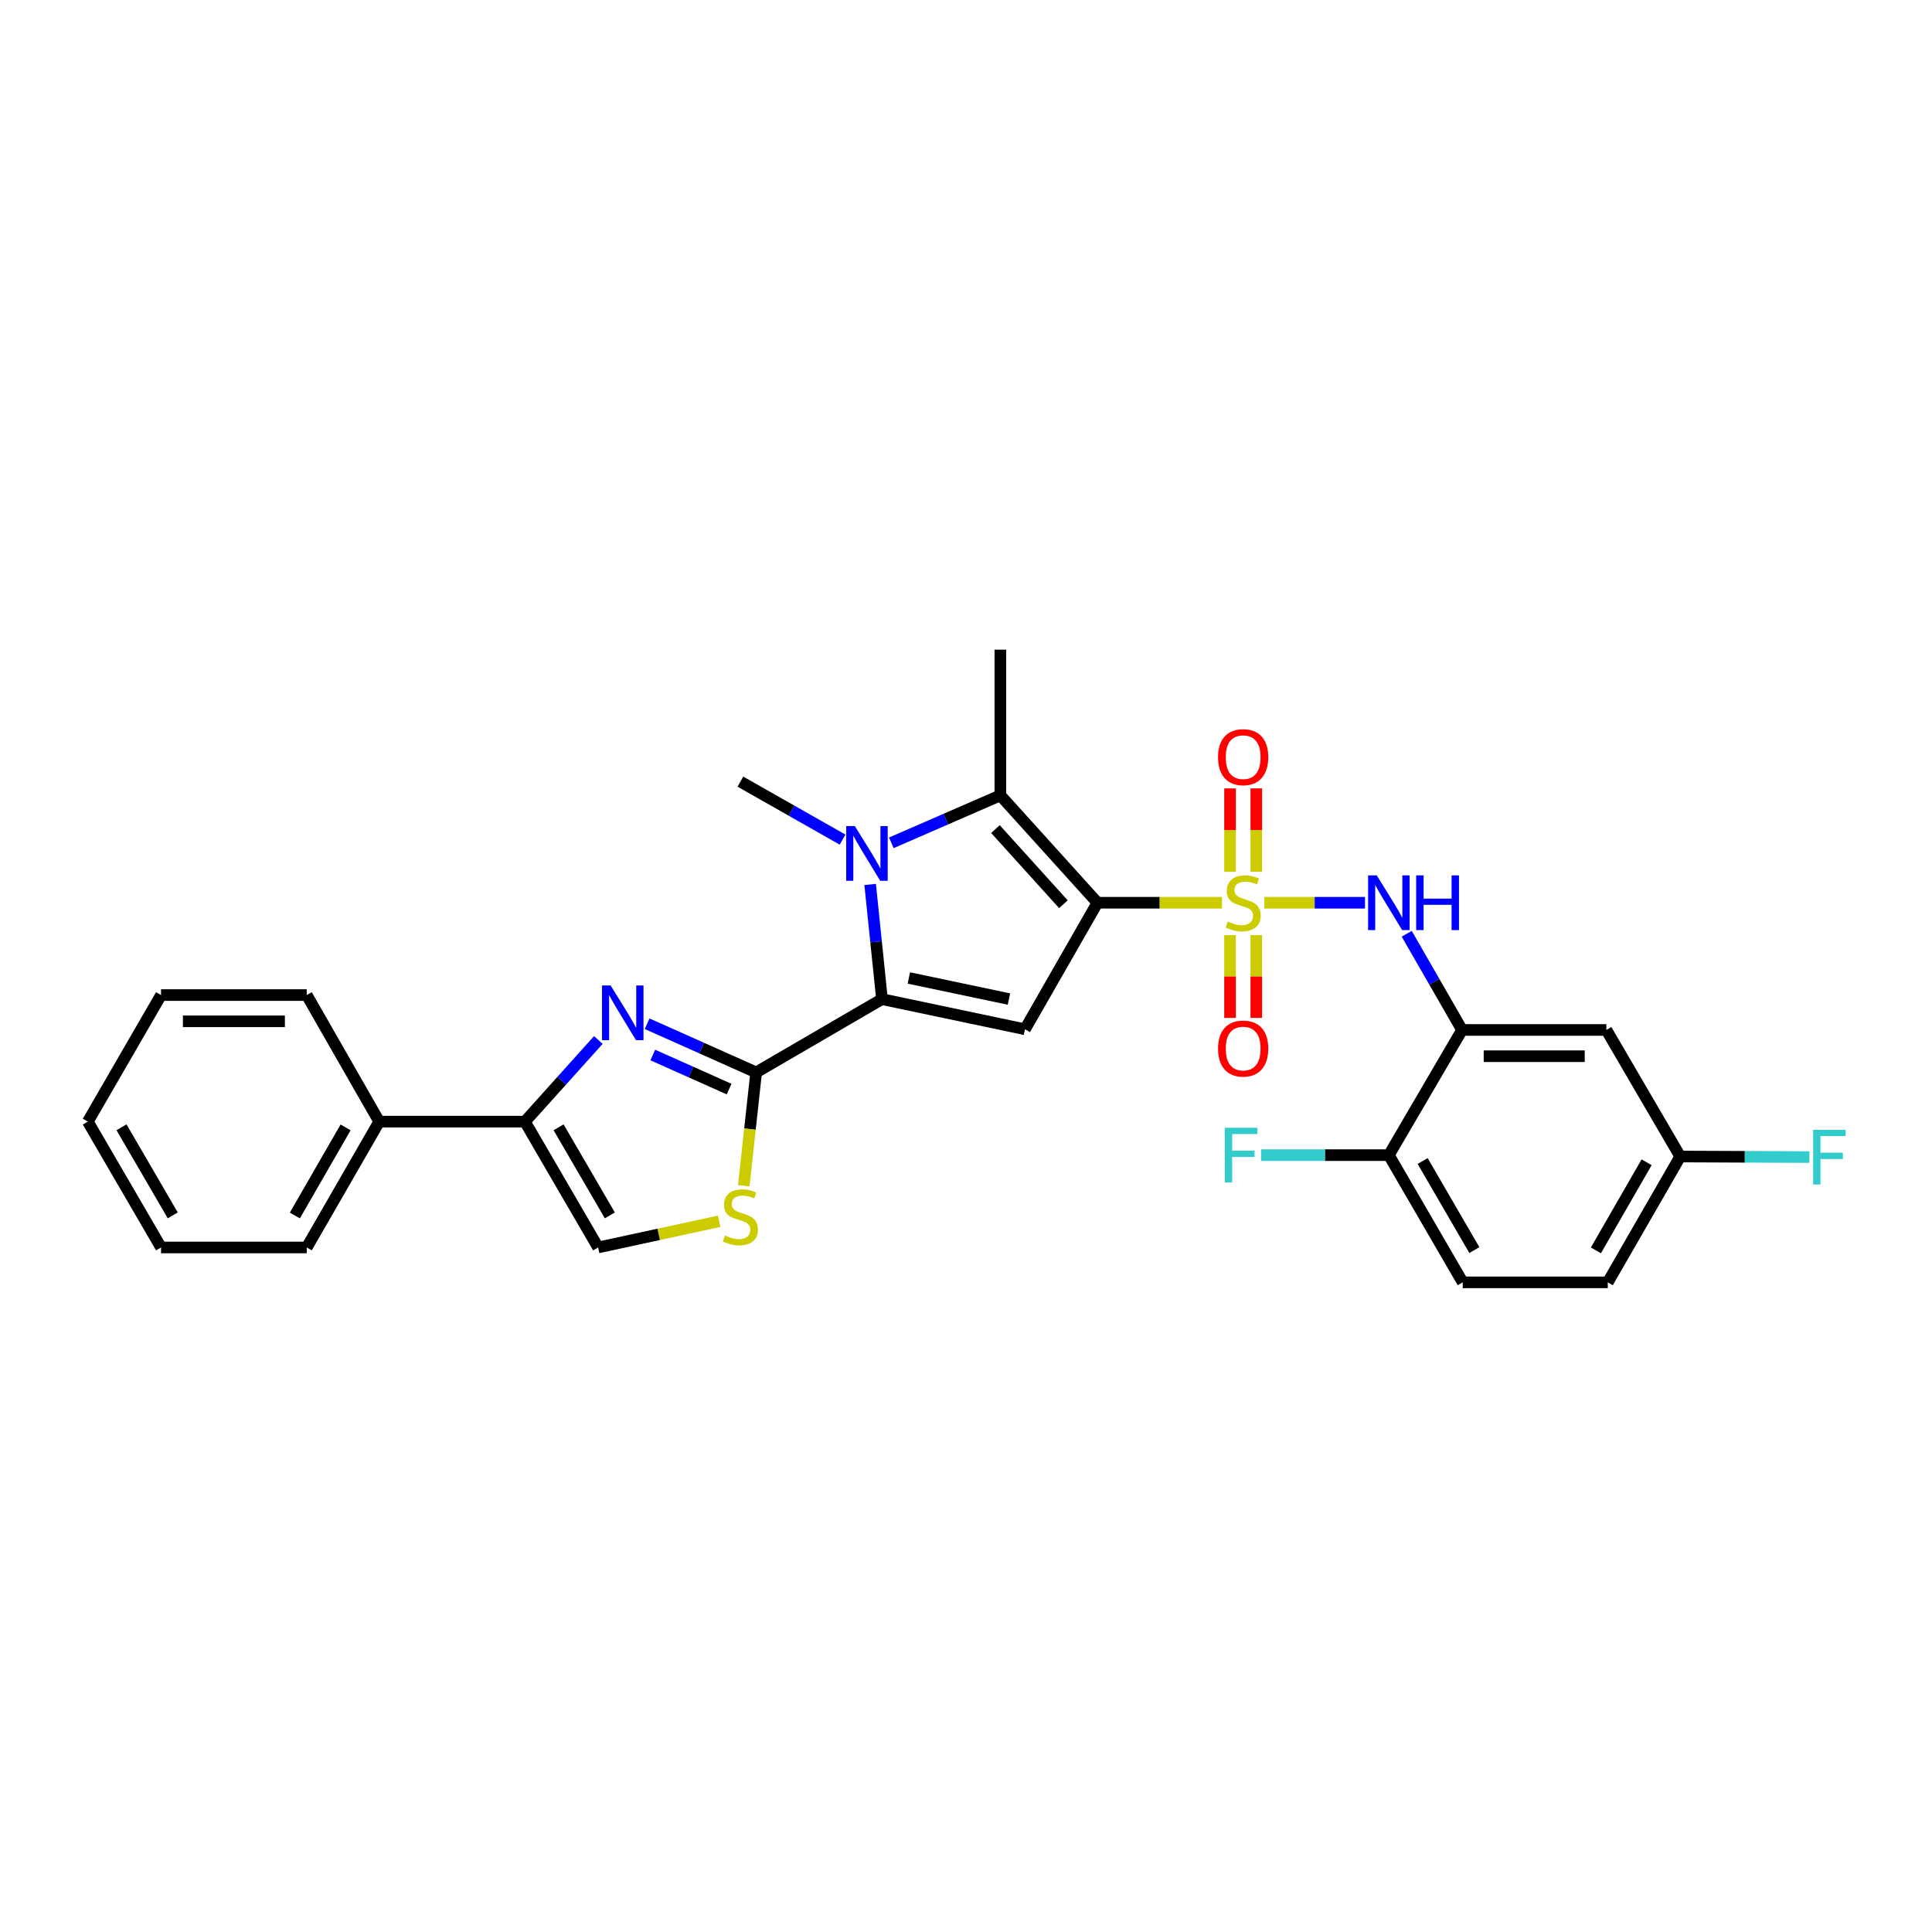 <?xml version='1.0' encoding='iso-8859-1'?>
<svg version='1.1' baseProfile='full'
              xmlns='http://www.w3.org/2000/svg'
                      xmlns:rdkit='http://www.rdkit.org/xml'
                      xmlns:xlink='http://www.w3.org/1999/xlink'
                  xml:space='preserve'
width='1000px' height='1000px' viewBox='0 0 1000 1000'>
<!-- END OF HEADER -->
<rect style='opacity:1.0;fill:#FFFFFF;stroke:none' width='1000' height='1000' x='0' y='0'> </rect>
<path class='bond-0' d='M 568.037,467.254 L 600.265,467.254' style='fill:none;fill-rule:evenodd;stroke:#000000;stroke-width:6px;stroke-linecap:butt;stroke-linejoin:miter;stroke-opacity:1' />
<path class='bond-0' d='M 600.265,467.254 L 632.492,467.254' style='fill:none;fill-rule:evenodd;stroke:#CCCC00;stroke-width:6px;stroke-linecap:butt;stroke-linejoin:miter;stroke-opacity:1' />
<path class='bond-3' d='M 568.037,467.254 L 530.527,532.746' style='fill:none;fill-rule:evenodd;stroke:#000000;stroke-width:6px;stroke-linecap:butt;stroke-linejoin:miter;stroke-opacity:1' />
<path class='bond-4' d='M 568.037,467.254 L 517.782,411.676' style='fill:none;fill-rule:evenodd;stroke:#000000;stroke-width:6px;stroke-linecap:butt;stroke-linejoin:miter;stroke-opacity:1' />
<path class='bond-4' d='M 550.418,468.033 L 515.24,429.128' style='fill:none;fill-rule:evenodd;stroke:#000000;stroke-width:6px;stroke-linecap:butt;stroke-linejoin:miter;stroke-opacity:1' />
<path class='bond-7' d='M 654.423,467.254 L 680.471,467.254' style='fill:none;fill-rule:evenodd;stroke:#CCCC00;stroke-width:6px;stroke-linecap:butt;stroke-linejoin:miter;stroke-opacity:1' />
<path class='bond-7' d='M 680.471,467.254 L 706.52,467.254' style='fill:none;fill-rule:evenodd;stroke:#0000FF;stroke-width:6px;stroke-linecap:butt;stroke-linejoin:miter;stroke-opacity:1' />
<path class='bond-12' d='M 636.662,484.019 L 636.662,505.443' style='fill:none;fill-rule:evenodd;stroke:#CCCC00;stroke-width:6px;stroke-linecap:butt;stroke-linejoin:miter;stroke-opacity:1' />
<path class='bond-12' d='M 636.662,505.443 L 636.662,526.866' style='fill:none;fill-rule:evenodd;stroke:#FF0000;stroke-width:6px;stroke-linecap:butt;stroke-linejoin:miter;stroke-opacity:1' />
<path class='bond-12' d='M 650.253,484.019 L 650.253,505.443' style='fill:none;fill-rule:evenodd;stroke:#CCCC00;stroke-width:6px;stroke-linecap:butt;stroke-linejoin:miter;stroke-opacity:1' />
<path class='bond-12' d='M 650.253,505.443 L 650.253,526.866' style='fill:none;fill-rule:evenodd;stroke:#FF0000;stroke-width:6px;stroke-linecap:butt;stroke-linejoin:miter;stroke-opacity:1' />
<path class='bond-13' d='M 650.253,451.248 L 650.253,429.66' style='fill:none;fill-rule:evenodd;stroke:#CCCC00;stroke-width:6px;stroke-linecap:butt;stroke-linejoin:miter;stroke-opacity:1' />
<path class='bond-13' d='M 650.253,429.66 L 650.253,408.072' style='fill:none;fill-rule:evenodd;stroke:#FF0000;stroke-width:6px;stroke-linecap:butt;stroke-linejoin:miter;stroke-opacity:1' />
<path class='bond-13' d='M 636.662,451.248 L 636.662,429.66' style='fill:none;fill-rule:evenodd;stroke:#CCCC00;stroke-width:6px;stroke-linecap:butt;stroke-linejoin:miter;stroke-opacity:1' />
<path class='bond-13' d='M 636.662,429.66 L 636.662,408.072' style='fill:none;fill-rule:evenodd;stroke:#FF0000;stroke-width:6px;stroke-linecap:butt;stroke-linejoin:miter;stroke-opacity:1' />
<path class='bond-1' d='M 456.511,517.154 L 530.527,532.746' style='fill:none;fill-rule:evenodd;stroke:#000000;stroke-width:6px;stroke-linecap:butt;stroke-linejoin:miter;stroke-opacity:1' />
<path class='bond-1' d='M 470.415,506.194 L 522.226,517.108' style='fill:none;fill-rule:evenodd;stroke:#000000;stroke-width:6px;stroke-linecap:butt;stroke-linejoin:miter;stroke-opacity:1' />
<path class='bond-5' d='M 456.511,517.154 L 391.382,555.072' style='fill:none;fill-rule:evenodd;stroke:#000000;stroke-width:6px;stroke-linecap:butt;stroke-linejoin:miter;stroke-opacity:1' />
<path class='bond-29' d='M 456.511,517.154 L 453.45,487.476' style='fill:none;fill-rule:evenodd;stroke:#000000;stroke-width:6px;stroke-linecap:butt;stroke-linejoin:miter;stroke-opacity:1' />
<path class='bond-29' d='M 453.45,487.476 L 450.39,457.797' style='fill:none;fill-rule:evenodd;stroke:#0000FF;stroke-width:6px;stroke-linecap:butt;stroke-linejoin:miter;stroke-opacity:1' />
<path class='bond-2' d='M 461.357,436.245 L 489.569,423.961' style='fill:none;fill-rule:evenodd;stroke:#0000FF;stroke-width:6px;stroke-linecap:butt;stroke-linejoin:miter;stroke-opacity:1' />
<path class='bond-2' d='M 489.569,423.961 L 517.782,411.676' style='fill:none;fill-rule:evenodd;stroke:#000000;stroke-width:6px;stroke-linecap:butt;stroke-linejoin:miter;stroke-opacity:1' />
<path class='bond-19' d='M 436.111,434.579 L 409.669,419.575' style='fill:none;fill-rule:evenodd;stroke:#0000FF;stroke-width:6px;stroke-linecap:butt;stroke-linejoin:miter;stroke-opacity:1' />
<path class='bond-19' d='M 409.669,419.575 L 383.227,404.571' style='fill:none;fill-rule:evenodd;stroke:#000000;stroke-width:6px;stroke-linecap:butt;stroke-linejoin:miter;stroke-opacity:1' />
<path class='bond-20' d='M 517.782,411.676 L 517.782,336.263' style='fill:none;fill-rule:evenodd;stroke:#000000;stroke-width:6px;stroke-linecap:butt;stroke-linejoin:miter;stroke-opacity:1' />
<path class='bond-6' d='M 391.382,555.072 L 363.173,542.481' style='fill:none;fill-rule:evenodd;stroke:#000000;stroke-width:6px;stroke-linecap:butt;stroke-linejoin:miter;stroke-opacity:1' />
<path class='bond-6' d='M 363.173,542.481 L 334.964,529.889' style='fill:none;fill-rule:evenodd;stroke:#0000FF;stroke-width:6px;stroke-linecap:butt;stroke-linejoin:miter;stroke-opacity:1' />
<path class='bond-6' d='M 377.379,563.705 L 357.633,554.891' style='fill:none;fill-rule:evenodd;stroke:#000000;stroke-width:6px;stroke-linecap:butt;stroke-linejoin:miter;stroke-opacity:1' />
<path class='bond-6' d='M 357.633,554.891 L 337.887,546.077' style='fill:none;fill-rule:evenodd;stroke:#0000FF;stroke-width:6px;stroke-linecap:butt;stroke-linejoin:miter;stroke-opacity:1' />
<path class='bond-9' d='M 391.382,555.072 L 388.178,584.414' style='fill:none;fill-rule:evenodd;stroke:#000000;stroke-width:6px;stroke-linecap:butt;stroke-linejoin:miter;stroke-opacity:1' />
<path class='bond-9' d='M 388.178,584.414 L 384.974,613.755' style='fill:none;fill-rule:evenodd;stroke:#CCCC00;stroke-width:6px;stroke-linecap:butt;stroke-linejoin:miter;stroke-opacity:1' />
<path class='bond-8' d='M 309.701,538.3 L 290.701,559.427' style='fill:none;fill-rule:evenodd;stroke:#0000FF;stroke-width:6px;stroke-linecap:butt;stroke-linejoin:miter;stroke-opacity:1' />
<path class='bond-8' d='M 290.701,559.427 L 271.701,580.555' style='fill:none;fill-rule:evenodd;stroke:#000000;stroke-width:6px;stroke-linecap:butt;stroke-linejoin:miter;stroke-opacity:1' />
<path class='bond-10' d='M 728.111,483.313 L 742.435,508.207' style='fill:none;fill-rule:evenodd;stroke:#0000FF;stroke-width:6px;stroke-linecap:butt;stroke-linejoin:miter;stroke-opacity:1' />
<path class='bond-10' d='M 742.435,508.207 L 756.758,533.101' style='fill:none;fill-rule:evenodd;stroke:#000000;stroke-width:6px;stroke-linecap:butt;stroke-linejoin:miter;stroke-opacity:1' />
<path class='bond-16' d='M 271.701,580.555 L 196.28,580.555' style='fill:none;fill-rule:evenodd;stroke:#000000;stroke-width:6px;stroke-linecap:butt;stroke-linejoin:miter;stroke-opacity:1' />
<path class='bond-30' d='M 271.701,580.555 L 309.589,645.684' style='fill:none;fill-rule:evenodd;stroke:#000000;stroke-width:6px;stroke-linecap:butt;stroke-linejoin:miter;stroke-opacity:1' />
<path class='bond-30' d='M 289.132,583.49 L 315.653,629.081' style='fill:none;fill-rule:evenodd;stroke:#000000;stroke-width:6px;stroke-linecap:butt;stroke-linejoin:miter;stroke-opacity:1' />
<path class='bond-11' d='M 372.264,632.125 L 340.926,638.904' style='fill:none;fill-rule:evenodd;stroke:#CCCC00;stroke-width:6px;stroke-linecap:butt;stroke-linejoin:miter;stroke-opacity:1' />
<path class='bond-11' d='M 340.926,638.904 L 309.589,645.684' style='fill:none;fill-rule:evenodd;stroke:#000000;stroke-width:6px;stroke-linecap:butt;stroke-linejoin:miter;stroke-opacity:1' />
<path class='bond-14' d='M 756.758,533.101 L 831.454,533.101' style='fill:none;fill-rule:evenodd;stroke:#000000;stroke-width:6px;stroke-linecap:butt;stroke-linejoin:miter;stroke-opacity:1' />
<path class='bond-14' d='M 767.963,546.691 L 820.25,546.691' style='fill:none;fill-rule:evenodd;stroke:#000000;stroke-width:6px;stroke-linecap:butt;stroke-linejoin:miter;stroke-opacity:1' />
<path class='bond-15' d='M 756.758,533.101 L 718.871,597.89' style='fill:none;fill-rule:evenodd;stroke:#000000;stroke-width:6px;stroke-linecap:butt;stroke-linejoin:miter;stroke-opacity:1' />
<path class='bond-18' d='M 831.454,533.101 L 869.689,598.608' style='fill:none;fill-rule:evenodd;stroke:#000000;stroke-width:6px;stroke-linecap:butt;stroke-linejoin:miter;stroke-opacity:1' />
<path class='bond-17' d='M 718.871,597.89 L 757.098,663.737' style='fill:none;fill-rule:evenodd;stroke:#000000;stroke-width:6px;stroke-linecap:butt;stroke-linejoin:miter;stroke-opacity:1' />
<path class='bond-17' d='M 736.358,600.944 L 763.118,647.036' style='fill:none;fill-rule:evenodd;stroke:#000000;stroke-width:6px;stroke-linecap:butt;stroke-linejoin:miter;stroke-opacity:1' />
<path class='bond-21' d='M 718.871,597.89 L 685.794,597.89' style='fill:none;fill-rule:evenodd;stroke:#000000;stroke-width:6px;stroke-linecap:butt;stroke-linejoin:miter;stroke-opacity:1' />
<path class='bond-21' d='M 685.794,597.89 L 652.718,597.89' style='fill:none;fill-rule:evenodd;stroke:#33CCCC;stroke-width:6px;stroke-linecap:butt;stroke-linejoin:miter;stroke-opacity:1' />
<path class='bond-24' d='M 196.28,580.555 L 158.77,645.684' style='fill:none;fill-rule:evenodd;stroke:#000000;stroke-width:6px;stroke-linecap:butt;stroke-linejoin:miter;stroke-opacity:1' />
<path class='bond-24' d='M 178.877,583.541 L 152.62,629.132' style='fill:none;fill-rule:evenodd;stroke:#000000;stroke-width:6px;stroke-linecap:butt;stroke-linejoin:miter;stroke-opacity:1' />
<path class='bond-25' d='M 196.28,580.555 L 158.77,515.04' style='fill:none;fill-rule:evenodd;stroke:#000000;stroke-width:6px;stroke-linecap:butt;stroke-linejoin:miter;stroke-opacity:1' />
<path class='bond-22' d='M 757.098,663.737 L 832.186,663.737' style='fill:none;fill-rule:evenodd;stroke:#000000;stroke-width:6px;stroke-linecap:butt;stroke-linejoin:miter;stroke-opacity:1' />
<path class='bond-23' d='M 869.689,598.608 L 903.115,598.755' style='fill:none;fill-rule:evenodd;stroke:#000000;stroke-width:6px;stroke-linecap:butt;stroke-linejoin:miter;stroke-opacity:1' />
<path class='bond-23' d='M 903.115,598.755 L 936.541,598.902' style='fill:none;fill-rule:evenodd;stroke:#33CCCC;stroke-width:6px;stroke-linecap:butt;stroke-linejoin:miter;stroke-opacity:1' />
<path class='bond-31' d='M 869.689,598.608 L 832.186,663.737' style='fill:none;fill-rule:evenodd;stroke:#000000;stroke-width:6px;stroke-linecap:butt;stroke-linejoin:miter;stroke-opacity:1' />
<path class='bond-31' d='M 852.286,601.595 L 826.034,647.186' style='fill:none;fill-rule:evenodd;stroke:#000000;stroke-width:6px;stroke-linecap:butt;stroke-linejoin:miter;stroke-opacity:1' />
<path class='bond-26' d='M 158.77,645.684 L 83.357,645.684' style='fill:none;fill-rule:evenodd;stroke:#000000;stroke-width:6px;stroke-linecap:butt;stroke-linejoin:miter;stroke-opacity:1' />
<path class='bond-27' d='M 158.77,515.04 L 83.357,515.04' style='fill:none;fill-rule:evenodd;stroke:#000000;stroke-width:6px;stroke-linecap:butt;stroke-linejoin:miter;stroke-opacity:1' />
<path class='bond-27' d='M 147.458,528.631 L 94.669,528.631' style='fill:none;fill-rule:evenodd;stroke:#000000;stroke-width:6px;stroke-linecap:butt;stroke-linejoin:miter;stroke-opacity:1' />
<path class='bond-32' d='M 83.357,645.684 L 45.455,580.555' style='fill:none;fill-rule:evenodd;stroke:#000000;stroke-width:6px;stroke-linecap:butt;stroke-linejoin:miter;stroke-opacity:1' />
<path class='bond-32' d='M 89.418,629.079 L 62.886,583.488' style='fill:none;fill-rule:evenodd;stroke:#000000;stroke-width:6px;stroke-linecap:butt;stroke-linejoin:miter;stroke-opacity:1' />
<path class='bond-28' d='M 83.357,515.04 L 45.455,580.555' style='fill:none;fill-rule:evenodd;stroke:#000000;stroke-width:6px;stroke-linecap:butt;stroke-linejoin:miter;stroke-opacity:1' />
<path  class='atom-1' d='M 635.458 476.974
Q 635.778 477.094, 637.098 477.654
Q 638.418 478.214, 639.858 478.574
Q 641.338 478.894, 642.778 478.894
Q 645.458 478.894, 647.018 477.614
Q 648.578 476.294, 648.578 474.014
Q 648.578 472.454, 647.778 471.494
Q 647.018 470.534, 645.818 470.014
Q 644.618 469.494, 642.618 468.894
Q 640.098 468.134, 638.578 467.414
Q 637.098 466.694, 636.018 465.174
Q 634.978 463.654, 634.978 461.094
Q 634.978 457.534, 637.378 455.334
Q 639.818 453.134, 644.618 453.134
Q 647.898 453.134, 651.618 454.694
L 650.698 457.774
Q 647.298 456.374, 644.738 456.374
Q 641.978 456.374, 640.458 457.534
Q 638.938 458.654, 638.978 460.614
Q 638.978 462.134, 639.738 463.054
Q 640.538 463.974, 641.658 464.494
Q 642.818 465.014, 644.738 465.614
Q 647.298 466.414, 648.818 467.214
Q 650.338 468.014, 651.418 469.654
Q 652.538 471.254, 652.538 474.014
Q 652.538 477.934, 649.898 480.054
Q 647.298 482.134, 642.938 482.134
Q 640.418 482.134, 638.498 481.574
Q 636.618 481.054, 634.378 480.134
L 635.458 476.974
' fill='#CCCC00'/>
<path  class='atom-3' d='M 442.474 427.581
L 451.754 442.581
Q 452.674 444.061, 454.154 446.741
Q 455.634 449.421, 455.714 449.581
L 455.714 427.581
L 459.474 427.581
L 459.474 455.901
L 455.594 455.901
L 445.634 439.501
Q 444.474 437.581, 443.234 435.381
Q 442.034 433.181, 441.674 432.501
L 441.674 455.901
L 437.994 455.901
L 437.994 427.581
L 442.474 427.581
' fill='#0000FF'/>
<path  class='atom-7' d='M 316.074 510.092
L 325.354 525.092
Q 326.274 526.572, 327.754 529.252
Q 329.234 531.932, 329.314 532.092
L 329.314 510.092
L 333.074 510.092
L 333.074 538.412
L 329.194 538.412
L 319.234 522.012
Q 318.074 520.092, 316.834 517.892
Q 315.634 515.692, 315.274 515.012
L 315.274 538.412
L 311.594 538.412
L 311.594 510.092
L 316.074 510.092
' fill='#0000FF'/>
<path  class='atom-8' d='M 712.611 453.094
L 721.891 468.094
Q 722.811 469.574, 724.291 472.254
Q 725.771 474.934, 725.851 475.094
L 725.851 453.094
L 729.611 453.094
L 729.611 481.414
L 725.731 481.414
L 715.771 465.014
Q 714.611 463.094, 713.371 460.894
Q 712.171 458.694, 711.811 458.014
L 711.811 481.414
L 708.131 481.414
L 708.131 453.094
L 712.611 453.094
' fill='#0000FF'/>
<path  class='atom-8' d='M 733.011 453.094
L 736.851 453.094
L 736.851 465.134
L 751.331 465.134
L 751.331 453.094
L 755.171 453.094
L 755.171 481.414
L 751.331 481.414
L 751.331 468.334
L 736.851 468.334
L 736.851 481.414
L 733.011 481.414
L 733.011 453.094
' fill='#0000FF'/>
<path  class='atom-10' d='M 375.227 639.473
Q 375.547 639.593, 376.867 640.153
Q 378.187 640.713, 379.627 641.073
Q 381.107 641.393, 382.547 641.393
Q 385.227 641.393, 386.787 640.113
Q 388.347 638.793, 388.347 636.513
Q 388.347 634.953, 387.547 633.993
Q 386.787 633.033, 385.587 632.513
Q 384.387 631.993, 382.387 631.393
Q 379.867 630.633, 378.347 629.913
Q 376.867 629.193, 375.787 627.673
Q 374.747 626.153, 374.747 623.593
Q 374.747 620.033, 377.147 617.833
Q 379.587 615.633, 384.387 615.633
Q 387.667 615.633, 391.387 617.193
L 390.467 620.273
Q 387.067 618.873, 384.507 618.873
Q 381.747 618.873, 380.227 620.033
Q 378.707 621.153, 378.747 623.113
Q 378.747 624.633, 379.507 625.553
Q 380.307 626.473, 381.427 626.993
Q 382.587 627.513, 384.507 628.113
Q 387.067 628.913, 388.587 629.713
Q 390.107 630.513, 391.187 632.153
Q 392.307 633.753, 392.307 636.513
Q 392.307 640.433, 389.667 642.553
Q 387.067 644.633, 382.707 644.633
Q 380.187 644.633, 378.267 644.073
Q 376.387 643.553, 374.147 642.633
L 375.227 639.473
' fill='#CCCC00'/>
<path  class='atom-13' d='M 630.458 542.732
Q 630.458 535.932, 633.818 532.132
Q 637.178 528.332, 643.458 528.332
Q 649.738 528.332, 653.098 532.132
Q 656.458 535.932, 656.458 542.732
Q 656.458 549.612, 653.058 553.532
Q 649.658 557.412, 643.458 557.412
Q 637.218 557.412, 633.818 553.532
Q 630.458 549.652, 630.458 542.732
M 643.458 554.212
Q 647.778 554.212, 650.098 551.332
Q 652.458 548.412, 652.458 542.732
Q 652.458 537.172, 650.098 534.372
Q 647.778 531.532, 643.458 531.532
Q 639.138 531.532, 636.778 534.332
Q 634.458 537.132, 634.458 542.732
Q 634.458 548.452, 636.778 551.332
Q 639.138 554.212, 643.458 554.212
' fill='#FF0000'/>
<path  class='atom-14' d='M 630.458 391.906
Q 630.458 385.106, 633.818 381.306
Q 637.178 377.506, 643.458 377.506
Q 649.738 377.506, 653.098 381.306
Q 656.458 385.106, 656.458 391.906
Q 656.458 398.786, 653.058 402.706
Q 649.658 406.586, 643.458 406.586
Q 637.218 406.586, 633.818 402.706
Q 630.458 398.826, 630.458 391.906
M 643.458 403.386
Q 647.778 403.386, 650.098 400.506
Q 652.458 397.586, 652.458 391.906
Q 652.458 386.346, 650.098 383.546
Q 647.778 380.706, 643.458 380.706
Q 639.138 380.706, 636.778 383.506
Q 634.458 386.306, 634.458 391.906
Q 634.458 397.626, 636.778 400.506
Q 639.138 403.386, 643.458 403.386
' fill='#FF0000'/>
<path  class='atom-22' d='M 633.966 583.73
L 650.806 583.73
L 650.806 586.97
L 637.766 586.97
L 637.766 595.57
L 649.366 595.57
L 649.366 598.85
L 637.766 598.85
L 637.766 612.05
L 633.966 612.05
L 633.966 583.73
' fill='#33CCCC'/>
<path  class='atom-24' d='M 938.471 584.787
L 955.311 584.787
L 955.311 588.027
L 942.271 588.027
L 942.271 596.627
L 953.871 596.627
L 953.871 599.907
L 942.271 599.907
L 942.271 613.107
L 938.471 613.107
L 938.471 584.787
' fill='#33CCCC'/>
</svg>
